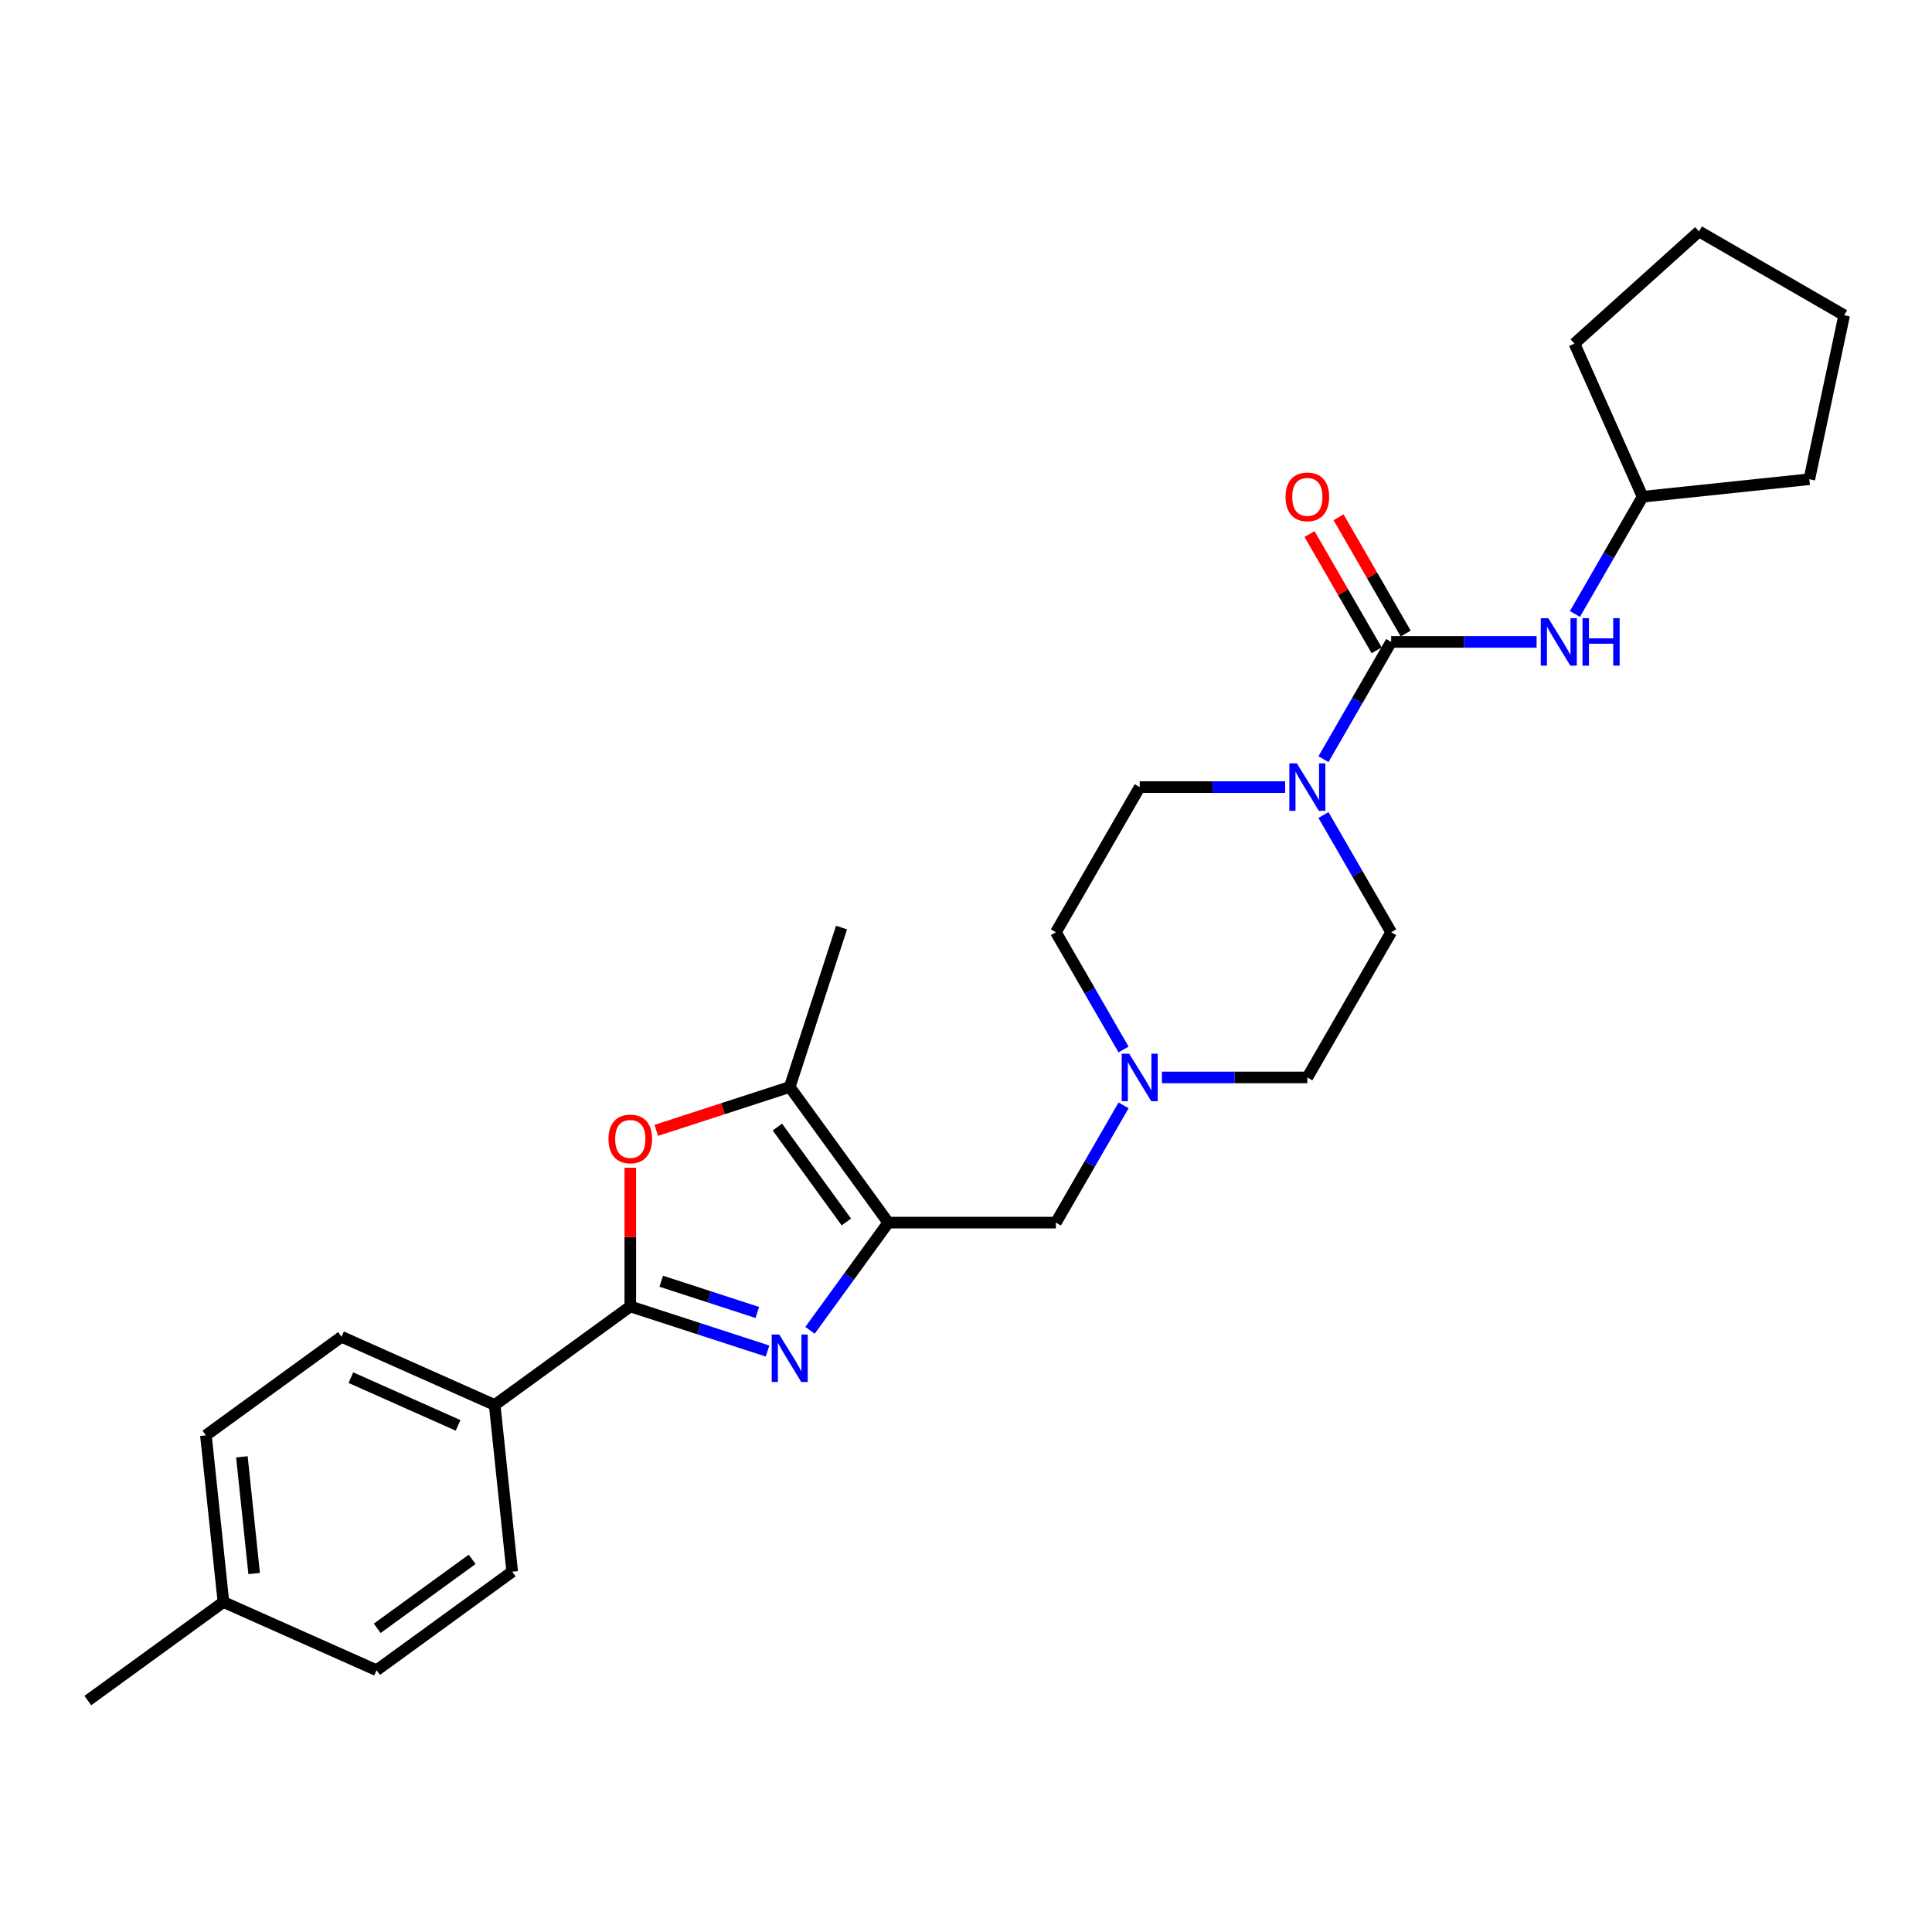 <?xml version='1.0' encoding='iso-8859-1'?>
<svg version='1.1' baseProfile='full'
              xmlns='http://www.w3.org/2000/svg'
                      xmlns:rdkit='http://www.rdkit.org/xml'
                      xmlns:xlink='http://www.w3.org/1999/xlink'
                  xml:space='preserve'
width='1000px' height='1000px' viewBox='0 0 1000 1000'>
<!-- END OF HEADER -->
<rect style='opacity:1.0;fill:#FFFFFF;stroke:none' width='1000' height='1000' x='0' y='0'> </rect>
<path class='bond-0' d='M 419.263,688.567 L 439.512,660.696' style='fill:none;fill-rule:evenodd;stroke:#0000FF;stroke-width:6px;stroke-linecap:butt;stroke-linejoin:miter;stroke-opacity:1' />
<path class='bond-0' d='M 439.512,660.696 L 459.761,632.826' style='fill:none;fill-rule:evenodd;stroke:#000000;stroke-width:6px;stroke-linecap:butt;stroke-linejoin:miter;stroke-opacity:1' />
<path class='bond-1' d='M 397.272,699.29 L 361.756,687.75' style='fill:none;fill-rule:evenodd;stroke:#0000FF;stroke-width:6px;stroke-linecap:butt;stroke-linejoin:miter;stroke-opacity:1' />
<path class='bond-1' d='M 361.756,687.75 L 326.239,676.21' style='fill:none;fill-rule:evenodd;stroke:#000000;stroke-width:6px;stroke-linecap:butt;stroke-linejoin:miter;stroke-opacity:1' />
<path class='bond-1' d='M 391.98,679.324 L 367.118,671.246' style='fill:none;fill-rule:evenodd;stroke:#0000FF;stroke-width:6px;stroke-linecap:butt;stroke-linejoin:miter;stroke-opacity:1' />
<path class='bond-1' d='M 367.118,671.246 L 342.257,663.168' style='fill:none;fill-rule:evenodd;stroke:#000000;stroke-width:6px;stroke-linecap:butt;stroke-linejoin:miter;stroke-opacity:1' />
<path class='bond-4' d='M 459.761,632.826 L 408.76,562.63' style='fill:none;fill-rule:evenodd;stroke:#000000;stroke-width:6px;stroke-linecap:butt;stroke-linejoin:miter;stroke-opacity:1' />
<path class='bond-4' d='M 438.071,632.497 L 402.371,583.359' style='fill:none;fill-rule:evenodd;stroke:#000000;stroke-width:6px;stroke-linecap:butt;stroke-linejoin:miter;stroke-opacity:1' />
<path class='bond-8' d='M 459.761,632.826 L 546.528,632.826' style='fill:none;fill-rule:evenodd;stroke:#000000;stroke-width:6px;stroke-linecap:butt;stroke-linejoin:miter;stroke-opacity:1' />
<path class='bond-3' d='M 326.239,676.21 L 326.239,640.314' style='fill:none;fill-rule:evenodd;stroke:#000000;stroke-width:6px;stroke-linecap:butt;stroke-linejoin:miter;stroke-opacity:1' />
<path class='bond-3' d='M 326.239,640.314 L 326.239,604.418' style='fill:none;fill-rule:evenodd;stroke:#FF0000;stroke-width:6px;stroke-linecap:butt;stroke-linejoin:miter;stroke-opacity:1' />
<path class='bond-9' d='M 326.239,676.21 L 256.043,727.21' style='fill:none;fill-rule:evenodd;stroke:#000000;stroke-width:6px;stroke-linecap:butt;stroke-linejoin:miter;stroke-opacity:1' />
<path class='bond-2' d='M 720.063,332.255 L 702.544,362.599' style='fill:none;fill-rule:evenodd;stroke:#000000;stroke-width:6px;stroke-linecap:butt;stroke-linejoin:miter;stroke-opacity:1' />
<path class='bond-2' d='M 702.544,362.599 L 685.025,392.943' style='fill:none;fill-rule:evenodd;stroke:#0000FF;stroke-width:6px;stroke-linecap:butt;stroke-linejoin:miter;stroke-opacity:1' />
<path class='bond-6' d='M 720.063,332.255 L 757.702,332.255' style='fill:none;fill-rule:evenodd;stroke:#000000;stroke-width:6px;stroke-linecap:butt;stroke-linejoin:miter;stroke-opacity:1' />
<path class='bond-6' d='M 757.702,332.255 L 795.342,332.255' style='fill:none;fill-rule:evenodd;stroke:#0000FF;stroke-width:6px;stroke-linecap:butt;stroke-linejoin:miter;stroke-opacity:1' />
<path class='bond-10' d='M 727.577,327.917 L 710.208,297.834' style='fill:none;fill-rule:evenodd;stroke:#000000;stroke-width:6px;stroke-linecap:butt;stroke-linejoin:miter;stroke-opacity:1' />
<path class='bond-10' d='M 710.208,297.834 L 692.84,267.75' style='fill:none;fill-rule:evenodd;stroke:#FF0000;stroke-width:6px;stroke-linecap:butt;stroke-linejoin:miter;stroke-opacity:1' />
<path class='bond-10' d='M 712.548,336.594 L 695.18,306.51' style='fill:none;fill-rule:evenodd;stroke:#000000;stroke-width:6px;stroke-linecap:butt;stroke-linejoin:miter;stroke-opacity:1' />
<path class='bond-10' d='M 695.18,306.51 L 677.811,276.427' style='fill:none;fill-rule:evenodd;stroke:#FF0000;stroke-width:6px;stroke-linecap:butt;stroke-linejoin:miter;stroke-opacity:1' />
<path class='bond-27' d='M 339.688,585.073 L 374.224,573.851' style='fill:none;fill-rule:evenodd;stroke:#FF0000;stroke-width:6px;stroke-linecap:butt;stroke-linejoin:miter;stroke-opacity:1' />
<path class='bond-27' d='M 374.224,573.851 L 408.76,562.63' style='fill:none;fill-rule:evenodd;stroke:#000000;stroke-width:6px;stroke-linecap:butt;stroke-linejoin:miter;stroke-opacity:1' />
<path class='bond-21' d='M 408.76,562.63 L 435.573,480.109' style='fill:none;fill-rule:evenodd;stroke:#000000;stroke-width:6px;stroke-linecap:butt;stroke-linejoin:miter;stroke-opacity:1' />
<path class='bond-5' d='M 665.191,407.398 L 627.551,407.398' style='fill:none;fill-rule:evenodd;stroke:#0000FF;stroke-width:6px;stroke-linecap:butt;stroke-linejoin:miter;stroke-opacity:1' />
<path class='bond-5' d='M 627.551,407.398 L 589.912,407.398' style='fill:none;fill-rule:evenodd;stroke:#000000;stroke-width:6px;stroke-linecap:butt;stroke-linejoin:miter;stroke-opacity:1' />
<path class='bond-29' d='M 685.025,421.853 L 702.544,452.197' style='fill:none;fill-rule:evenodd;stroke:#0000FF;stroke-width:6px;stroke-linecap:butt;stroke-linejoin:miter;stroke-opacity:1' />
<path class='bond-29' d='M 702.544,452.197 L 720.063,482.541' style='fill:none;fill-rule:evenodd;stroke:#000000;stroke-width:6px;stroke-linecap:butt;stroke-linejoin:miter;stroke-opacity:1' />
<path class='bond-17' d='M 815.176,317.8 L 832.695,287.456' style='fill:none;fill-rule:evenodd;stroke:#0000FF;stroke-width:6px;stroke-linecap:butt;stroke-linejoin:miter;stroke-opacity:1' />
<path class='bond-17' d='M 832.695,287.456 L 850.214,257.113' style='fill:none;fill-rule:evenodd;stroke:#000000;stroke-width:6px;stroke-linecap:butt;stroke-linejoin:miter;stroke-opacity:1' />
<path class='bond-7' d='M 581.566,572.139 L 564.047,602.482' style='fill:none;fill-rule:evenodd;stroke:#0000FF;stroke-width:6px;stroke-linecap:butt;stroke-linejoin:miter;stroke-opacity:1' />
<path class='bond-7' d='M 564.047,602.482 L 546.528,632.826' style='fill:none;fill-rule:evenodd;stroke:#000000;stroke-width:6px;stroke-linecap:butt;stroke-linejoin:miter;stroke-opacity:1' />
<path class='bond-15' d='M 601.4,557.683 L 639.039,557.683' style='fill:none;fill-rule:evenodd;stroke:#0000FF;stroke-width:6px;stroke-linecap:butt;stroke-linejoin:miter;stroke-opacity:1' />
<path class='bond-15' d='M 639.039,557.683 L 676.679,557.683' style='fill:none;fill-rule:evenodd;stroke:#000000;stroke-width:6px;stroke-linecap:butt;stroke-linejoin:miter;stroke-opacity:1' />
<path class='bond-16' d='M 581.566,543.228 L 564.047,512.884' style='fill:none;fill-rule:evenodd;stroke:#0000FF;stroke-width:6px;stroke-linecap:butt;stroke-linejoin:miter;stroke-opacity:1' />
<path class='bond-16' d='M 564.047,512.884 L 546.528,482.541' style='fill:none;fill-rule:evenodd;stroke:#000000;stroke-width:6px;stroke-linecap:butt;stroke-linejoin:miter;stroke-opacity:1' />
<path class='bond-13' d='M 256.043,727.21 L 176.777,691.919' style='fill:none;fill-rule:evenodd;stroke:#000000;stroke-width:6px;stroke-linecap:butt;stroke-linejoin:miter;stroke-opacity:1' />
<path class='bond-13' d='M 237.095,737.77 L 181.609,713.066' style='fill:none;fill-rule:evenodd;stroke:#000000;stroke-width:6px;stroke-linecap:butt;stroke-linejoin:miter;stroke-opacity:1' />
<path class='bond-14' d='M 256.043,727.21 L 265.113,813.502' style='fill:none;fill-rule:evenodd;stroke:#000000;stroke-width:6px;stroke-linecap:butt;stroke-linejoin:miter;stroke-opacity:1' />
<path class='bond-11' d='M 720.063,482.541 L 676.679,557.683' style='fill:none;fill-rule:evenodd;stroke:#000000;stroke-width:6px;stroke-linecap:butt;stroke-linejoin:miter;stroke-opacity:1' />
<path class='bond-12' d='M 589.912,407.398 L 546.528,482.541' style='fill:none;fill-rule:evenodd;stroke:#000000;stroke-width:6px;stroke-linecap:butt;stroke-linejoin:miter;stroke-opacity:1' />
<path class='bond-18' d='M 176.777,691.919 L 106.581,742.919' style='fill:none;fill-rule:evenodd;stroke:#000000;stroke-width:6px;stroke-linecap:butt;stroke-linejoin:miter;stroke-opacity:1' />
<path class='bond-19' d='M 265.113,813.502 L 194.917,864.503' style='fill:none;fill-rule:evenodd;stroke:#000000;stroke-width:6px;stroke-linecap:butt;stroke-linejoin:miter;stroke-opacity:1' />
<path class='bond-19' d='M 244.383,807.113 L 195.246,842.814' style='fill:none;fill-rule:evenodd;stroke:#000000;stroke-width:6px;stroke-linecap:butt;stroke-linejoin:miter;stroke-opacity:1' />
<path class='bond-23' d='M 850.214,257.113 L 814.922,177.847' style='fill:none;fill-rule:evenodd;stroke:#000000;stroke-width:6px;stroke-linecap:butt;stroke-linejoin:miter;stroke-opacity:1' />
<path class='bond-24' d='M 850.214,257.113 L 936.506,248.043' style='fill:none;fill-rule:evenodd;stroke:#000000;stroke-width:6px;stroke-linecap:butt;stroke-linejoin:miter;stroke-opacity:1' />
<path class='bond-28' d='M 106.581,742.919 L 115.651,829.211' style='fill:none;fill-rule:evenodd;stroke:#000000;stroke-width:6px;stroke-linecap:butt;stroke-linejoin:miter;stroke-opacity:1' />
<path class='bond-28' d='M 125.2,754.049 L 131.549,814.454' style='fill:none;fill-rule:evenodd;stroke:#000000;stroke-width:6px;stroke-linecap:butt;stroke-linejoin:miter;stroke-opacity:1' />
<path class='bond-20' d='M 194.917,864.503 L 115.651,829.211' style='fill:none;fill-rule:evenodd;stroke:#000000;stroke-width:6px;stroke-linecap:butt;stroke-linejoin:miter;stroke-opacity:1' />
<path class='bond-22' d='M 115.651,829.211 L 45.455,880.212' style='fill:none;fill-rule:evenodd;stroke:#000000;stroke-width:6px;stroke-linecap:butt;stroke-linejoin:miter;stroke-opacity:1' />
<path class='bond-26' d='M 814.922,177.847 L 879.403,119.788' style='fill:none;fill-rule:evenodd;stroke:#000000;stroke-width:6px;stroke-linecap:butt;stroke-linejoin:miter;stroke-opacity:1' />
<path class='bond-25' d='M 936.506,248.043 L 954.545,163.172' style='fill:none;fill-rule:evenodd;stroke:#000000;stroke-width:6px;stroke-linecap:butt;stroke-linejoin:miter;stroke-opacity:1' />
<path class='bond-30' d='M 954.545,163.172 L 879.403,119.788' style='fill:none;fill-rule:evenodd;stroke:#000000;stroke-width:6px;stroke-linecap:butt;stroke-linejoin:miter;stroke-opacity:1' />
<path  class='atom-0' d='M 403.328 690.736
L 411.38 703.751
Q 412.179 705.035, 413.463 707.361
Q 414.747 709.686, 414.816 709.825
L 414.816 690.736
L 418.079 690.736
L 418.079 715.309
L 414.712 715.309
L 406.07 701.079
Q 405.064 699.413, 403.988 697.504
Q 402.947 695.595, 402.634 695.005
L 402.634 715.309
L 399.441 715.309
L 399.441 690.736
L 403.328 690.736
' fill='#0000FF'/>
<path  class='atom-4' d='M 314.96 589.512
Q 314.96 583.612, 317.875 580.315
Q 320.79 577.017, 326.239 577.017
Q 331.688 577.017, 334.604 580.315
Q 337.519 583.612, 337.519 589.512
Q 337.519 595.481, 334.569 598.883
Q 331.619 602.249, 326.239 602.249
Q 320.825 602.249, 317.875 598.883
Q 314.96 595.516, 314.96 589.512
M 326.239 599.473
Q 329.988 599.473, 332.001 596.974
Q 334.049 594.44, 334.049 589.512
Q 334.049 584.688, 332.001 582.258
Q 329.988 579.794, 326.239 579.794
Q 322.491 579.794, 320.443 582.223
Q 318.43 584.653, 318.43 589.512
Q 318.43 594.475, 320.443 596.974
Q 322.491 599.473, 326.239 599.473
' fill='#FF0000'/>
<path  class='atom-6' d='M 671.247 395.112
L 679.299 408.127
Q 680.098 409.411, 681.382 411.736
Q 682.666 414.062, 682.735 414.201
L 682.735 395.112
L 685.998 395.112
L 685.998 419.684
L 682.631 419.684
L 673.989 405.454
Q 672.983 403.788, 671.907 401.88
Q 670.865 399.971, 670.553 399.381
L 670.553 419.684
L 667.36 419.684
L 667.36 395.112
L 671.247 395.112
' fill='#0000FF'/>
<path  class='atom-7' d='M 801.398 319.969
L 809.45 332.984
Q 810.249 334.268, 811.533 336.594
Q 812.817 338.919, 812.886 339.058
L 812.886 319.969
L 816.149 319.969
L 816.149 344.542
L 812.782 344.542
L 804.14 330.312
Q 803.134 328.646, 802.058 326.737
Q 801.016 324.828, 800.704 324.238
L 800.704 344.542
L 797.511 344.542
L 797.511 319.969
L 801.398 319.969
' fill='#0000FF'/>
<path  class='atom-7' d='M 819.099 319.969
L 822.431 319.969
L 822.431 330.416
L 834.995 330.416
L 834.995 319.969
L 838.326 319.969
L 838.326 344.542
L 834.995 344.542
L 834.995 333.192
L 822.431 333.192
L 822.431 344.542
L 819.099 344.542
L 819.099 319.969
' fill='#0000FF'/>
<path  class='atom-8' d='M 584.48 545.397
L 592.532 558.412
Q 593.33 559.696, 594.614 562.022
Q 595.899 564.347, 595.968 564.486
L 595.968 545.397
L 599.23 545.397
L 599.23 569.97
L 595.864 569.97
L 587.222 555.74
Q 586.215 554.074, 585.139 552.165
Q 584.098 550.256, 583.786 549.666
L 583.786 569.97
L 580.593 569.97
L 580.593 545.397
L 584.48 545.397
' fill='#0000FF'/>
<path  class='atom-11' d='M 665.399 257.182
Q 665.399 251.282, 668.315 247.985
Q 671.23 244.688, 676.679 244.688
Q 682.128 244.688, 685.043 247.985
Q 687.959 251.282, 687.959 257.182
Q 687.959 263.152, 685.009 266.553
Q 682.058 269.919, 676.679 269.919
Q 671.265 269.919, 668.315 266.553
Q 665.399 263.186, 665.399 257.182
M 676.679 267.143
Q 680.427 267.143, 682.44 264.644
Q 684.488 262.11, 684.488 257.182
Q 684.488 252.358, 682.44 249.928
Q 680.427 247.464, 676.679 247.464
Q 672.931 247.464, 670.883 249.894
Q 668.87 252.323, 668.87 257.182
Q 668.87 262.145, 670.883 264.644
Q 672.931 267.143, 676.679 267.143
' fill='#FF0000'/>
</svg>
